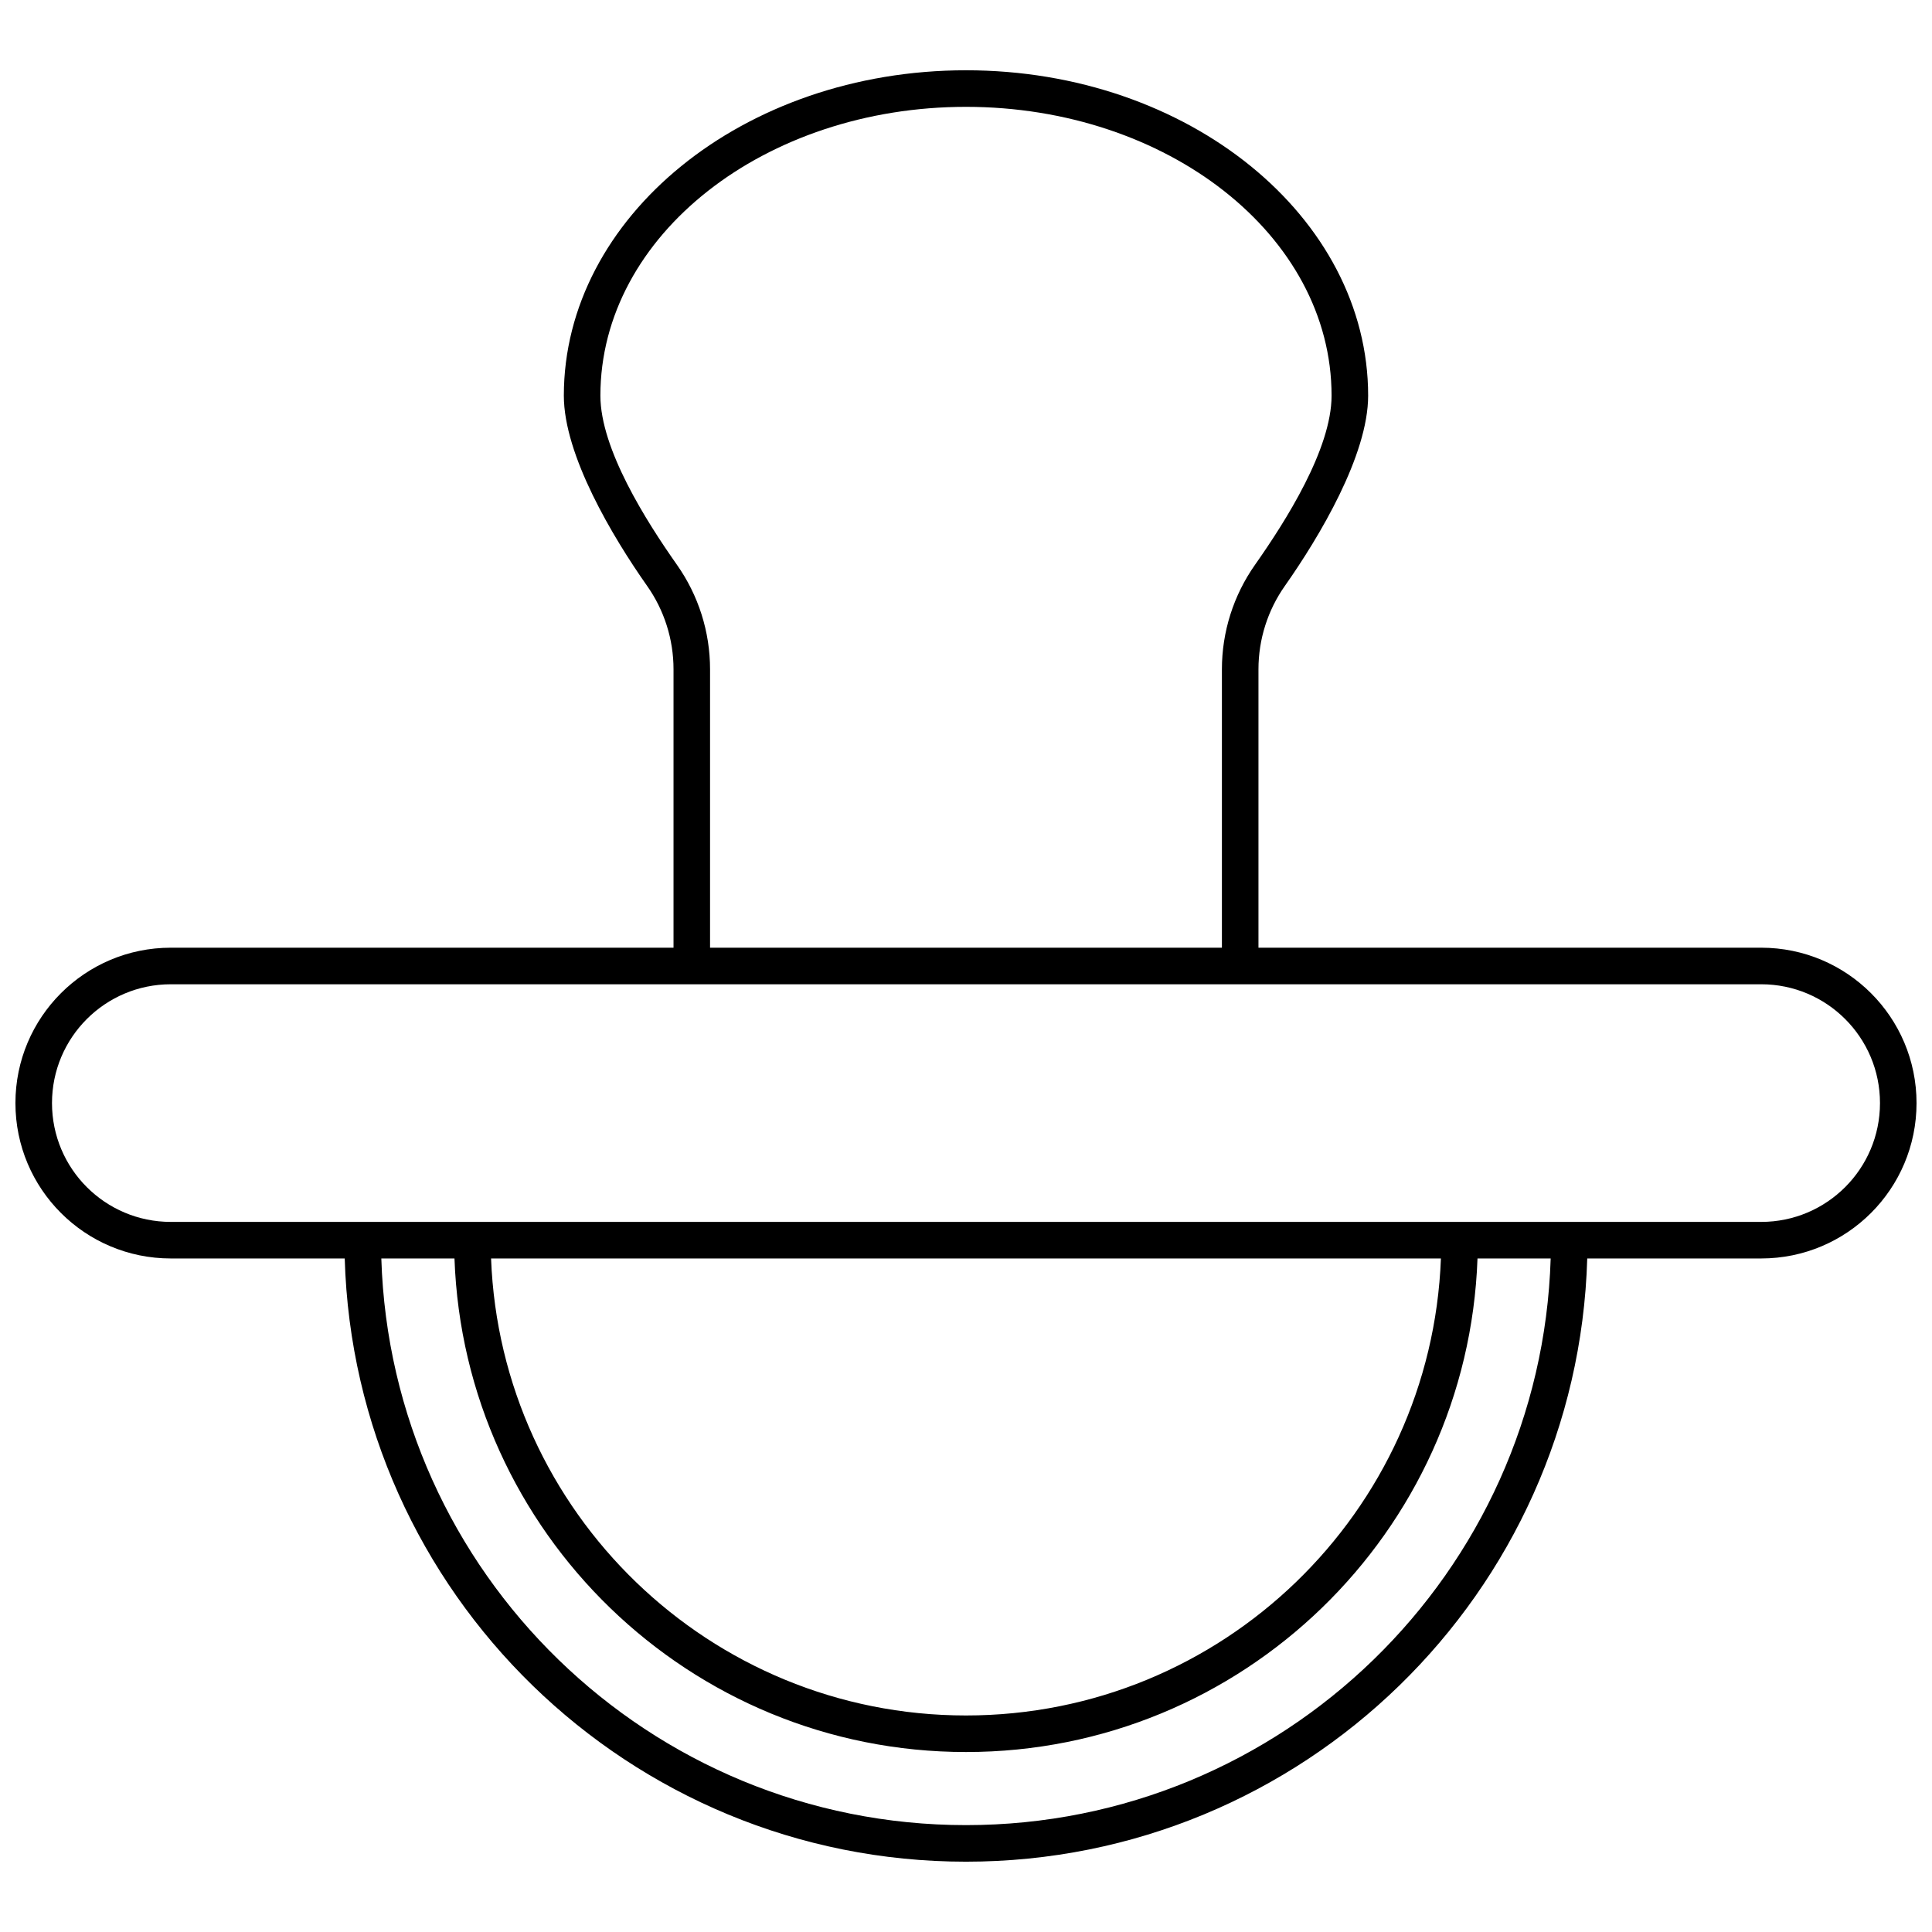 <?xml version="1.0" encoding="UTF-8"?>
<!-- Uploaded to: SVG Repo, www.svgrepo.com, Generator: SVG Repo Mixer Tools -->
<svg width="800px" height="800px" version="1.1" viewBox="144 144 512 512" xmlns="http://www.w3.org/2000/svg">
 <defs>
  <clipPath id="a">
   <path d="m148.09 162h503.81v476h-503.81z"/>
  </clipPath>
 </defs>
 <g clip-path="url(#a)">
  <path d="m322.49 395.15v-73.789c0-7.918-2.449-15.645-7.019-22.121-9.086-12.914-22.047-34.59-22.047-50.387 0-47.266 47.492-86.23 106.58-86.23 59.082 0 106.57 38.965 106.57 86.23 0 15.797-12.961 37.473-22.051 50.391-4.566 6.473-7.016 14.199-7.016 22.121v73.785h133.22c22.742 0 41.176 18.438 41.176 41.176v0.004c0 22.742-18.434 41.176-41.176 41.176h-46.09c-2.562 88.664-75.352 159.86-164.64 159.86-89.289 0-162.08-71.199-164.64-159.86h-46.09c-22.742 0-41.176-18.434-41.176-41.176v-0.004c0-22.738 18.434-41.176 41.176-41.176zm232.45 82.355h-19.387c-2.559 72.625-62.32 130.8-135.55 130.8-73.238 0-133-58.172-135.56-130.8h-19.387c2.555 83.312 71.004 150.17 154.95 150.17 83.938 0 152.39-66.859 154.94-150.17zm-29.082 0h-251.72c2.547 67.27 57.965 121.11 125.86 121.11 67.895 0 123.31-53.84 125.86-121.11zm-336.59-9.688h421.46c17.391 0 31.488-14.098 31.488-31.488v-0.004c0-17.387-14.098-31.484-31.488-31.484h-421.46c-17.391 0-31.488 14.098-31.488 31.484v0.004c0 17.391 14.098 31.488 31.488 31.488zm278.55-72.668v-73.789c0-9.918 3.07-19.594 8.781-27.695 8.129-11.551 20.281-30.684 20.281-44.812 0-42.57-43.672-76.539-96.883-76.539-53.215 0-96.887 33.969-96.887 76.539 0 14.129 12.152 33.262 20.277 44.809 5.719 8.105 8.785 17.781 8.785 27.699v73.789z" fill-rule="evenodd"/>
 </g>
</svg>